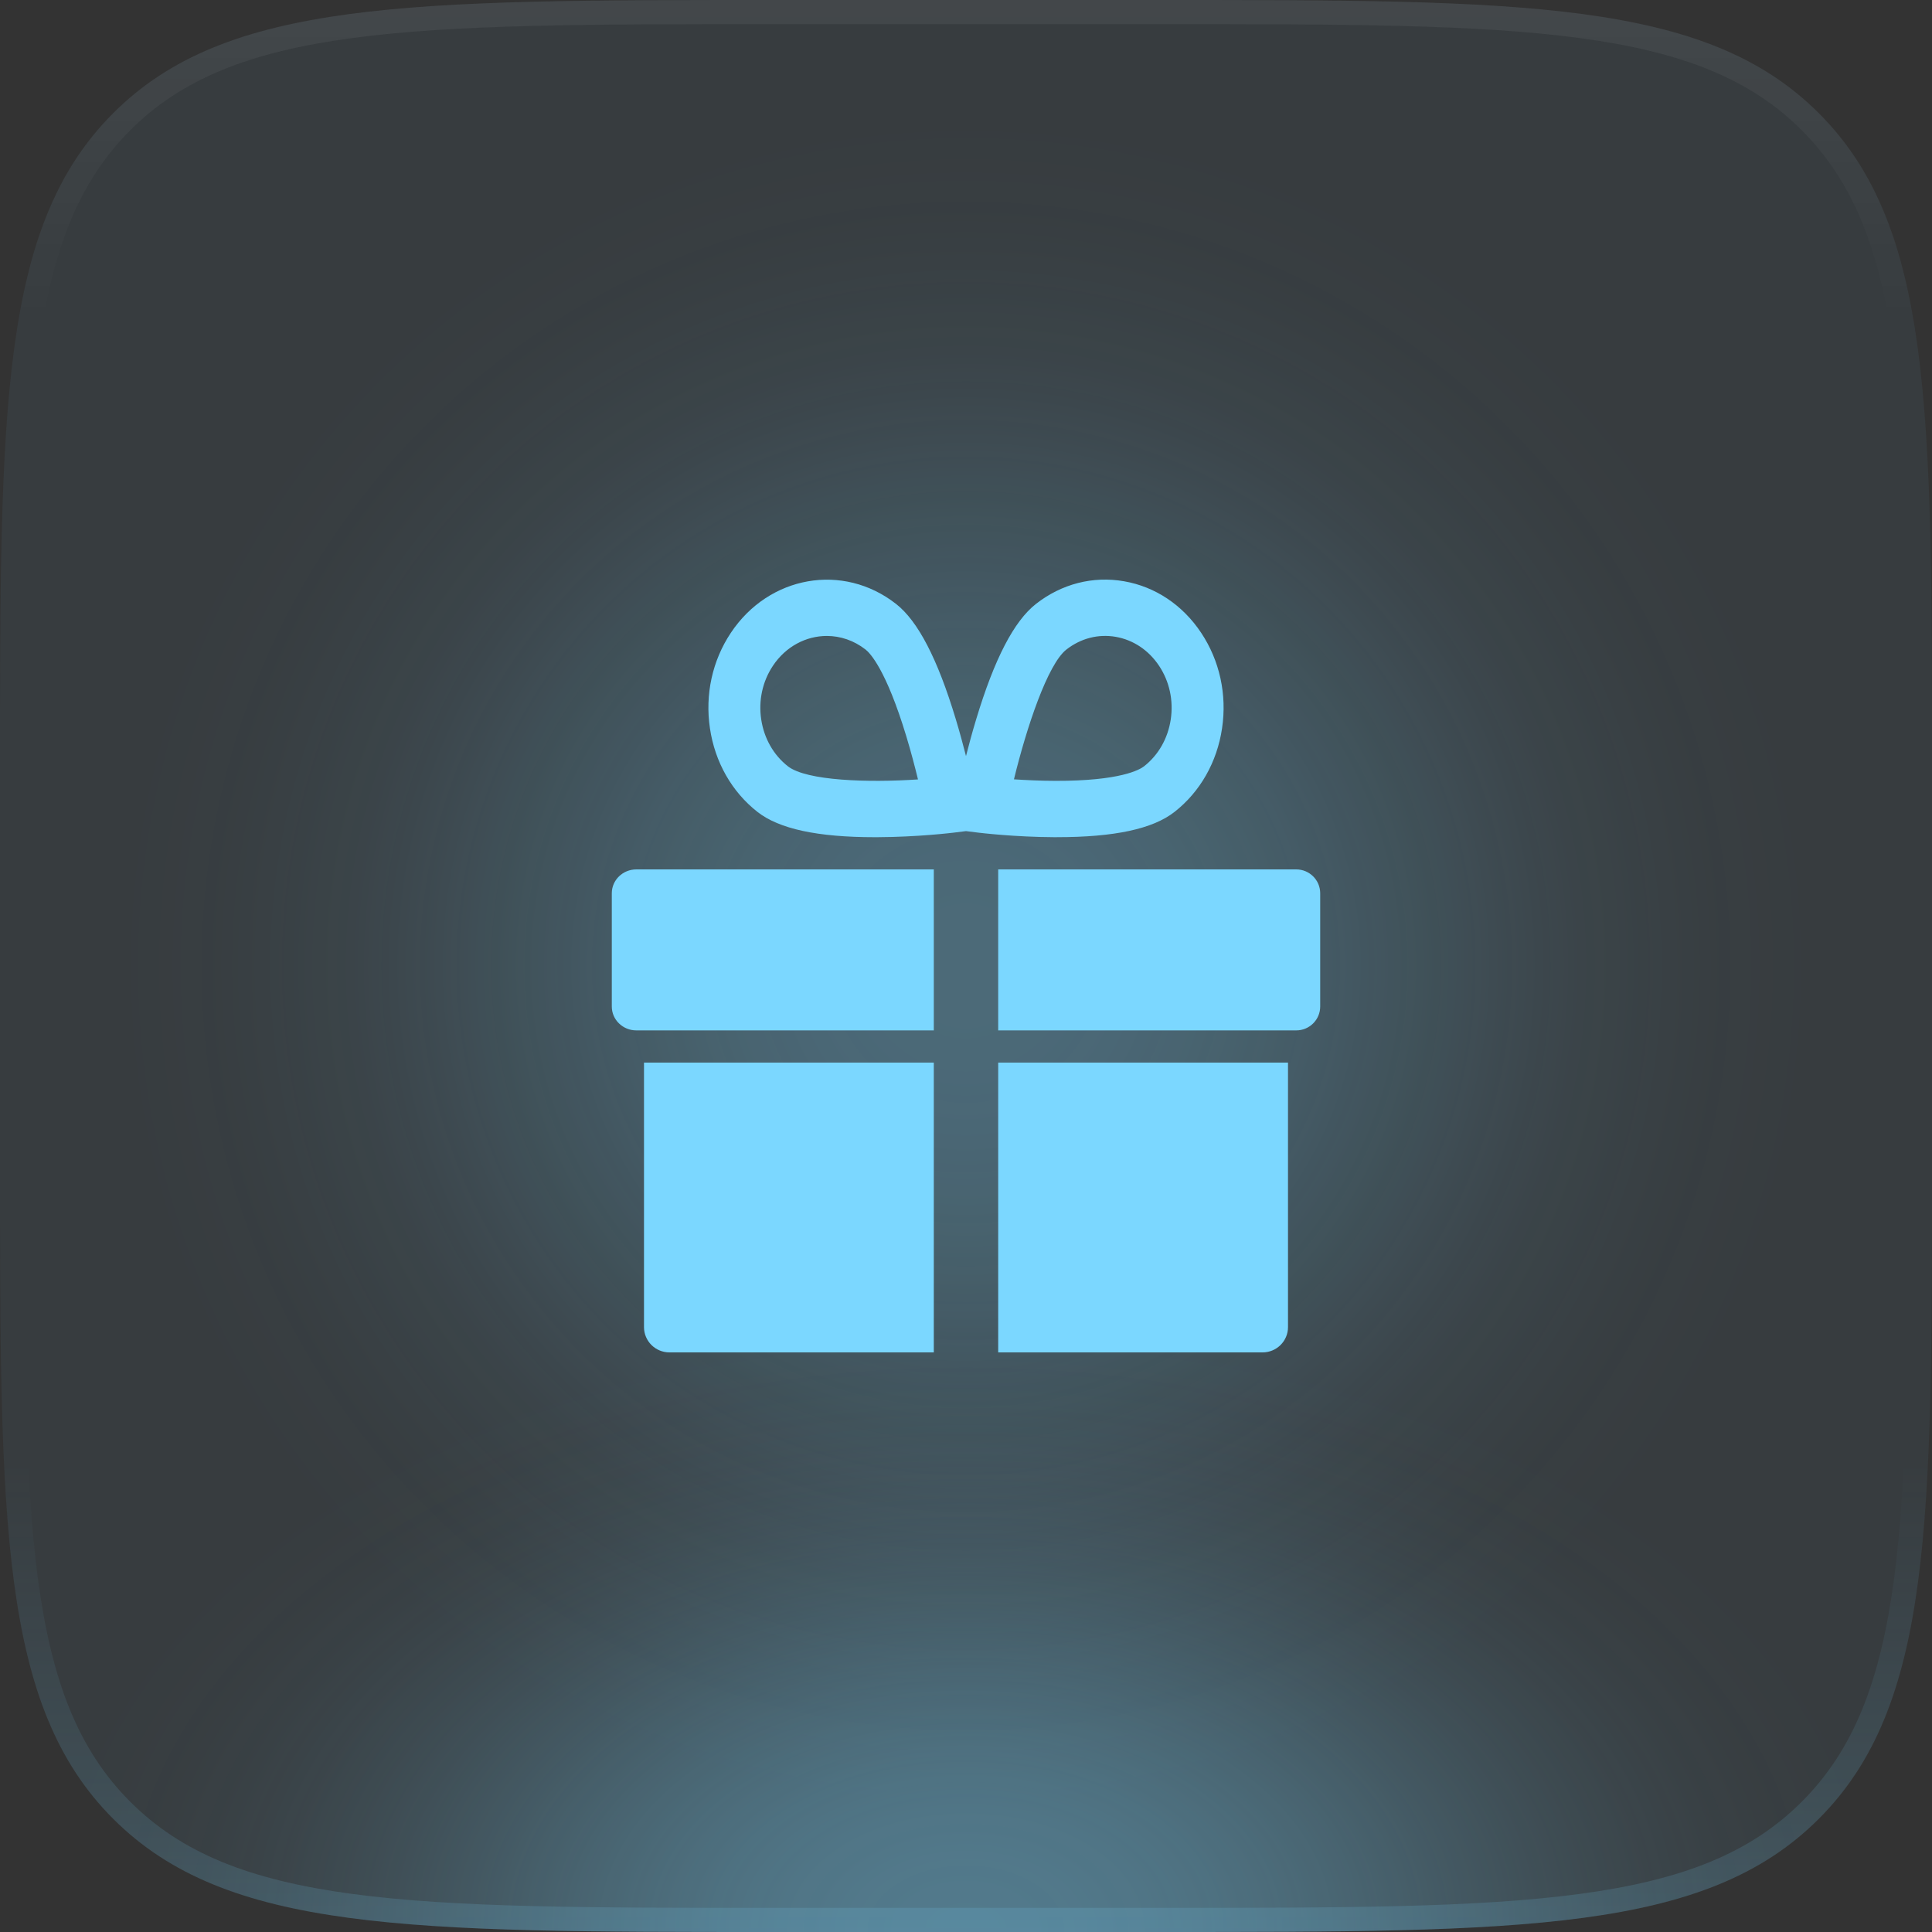 <svg width="60" height="60" viewBox="0 0 60 60" fill="none" xmlns="http://www.w3.org/2000/svg">
<rect x="0" y="0" width="60" height="60" fill="#333333" stroke="none"/>
<rect opacity="0.3" x="3" y="3" width="54" height="54" rx="27" fill="url(#paint0_radial_22691_9905)"/>
<path d="M0 24C0 12.686 0 7.029 3.515 3.515C7.029 0 12.686 0 24 0H36C47.314 0 52.971 0 56.485 3.515C60 7.029 60 12.686 60 24V36C60 47.314 60 52.971 56.485 56.485C52.971 60 47.314 60 36 60H24C12.686 60 7.029 60 3.515 56.485C0 52.971 0 47.314 0 36V24Z" fill="#7BD7FF" fill-opacity="0.06"/>
<path d="M0 24C0 12.686 0 7.029 3.515 3.515C7.029 0 12.686 0 24 0H36C47.314 0 52.971 0 56.485 3.515C60 7.029 60 12.686 60 24V36C60 47.314 60 52.971 56.485 56.485C52.971 60 47.314 60 36 60H24C12.686 60 7.029 60 3.515 56.485C0 52.971 0 47.314 0 36V24Z" fill="url(#paint1_radial_22691_9905)" fill-opacity="0.4"/>
<path fill-rule="evenodd" clip-rule="evenodd" d="M36 0.75H24C18.322 0.75 14.139 0.752 10.933 1.183C7.748 1.611 5.64 2.45 4.045 4.045C2.45 5.64 1.611 7.748 1.183 10.933C0.752 14.139 0.75 18.322 0.75 24V36C0.75 41.678 0.752 45.861 1.183 49.067C1.611 52.252 2.45 54.36 4.045 55.955C5.64 57.55 7.748 58.389 10.933 58.817C14.139 59.248 18.322 59.25 24 59.25H36C41.678 59.25 45.861 59.248 49.067 58.817C52.252 58.389 54.36 57.55 55.955 55.955C57.55 54.36 58.389 52.252 58.817 49.067C59.248 45.861 59.25 41.678 59.25 36V24C59.25 18.322 59.248 14.139 58.817 10.933C58.389 7.748 57.55 5.64 55.955 4.045C54.36 2.45 52.252 1.611 49.067 1.183C45.861 0.752 41.678 0.75 36 0.75ZM3.515 3.515C0 7.029 0 12.686 0 24V36C0 47.314 0 52.971 3.515 56.485C7.029 60 12.686 60 24 60H36C47.314 60 52.971 60 56.485 56.485C60 52.971 60 47.314 60 36V24C60 12.686 60 7.029 56.485 3.515C52.971 0 47.314 0 36 0H24C12.686 0 7.029 0 3.515 3.515Z" fill="url(#paint2_linear_22691_9905)"/>
<path d="M40.255 27H31V32H40.255C40.666 32 41 31.668 41 31.259V27.741C41 27.332 40.667 27 40.255 27Z" fill="#7BD7FF"/>
<path d="M19 27.741V31.259C19 31.668 19.341 32 19.762 32H29V27H19.762C19.341 27 19 27.332 19 27.741Z" fill="#7BD7FF"/>
<path d="M20 41.215C20 41.648 20.353 42 20.79 42H29V33H20V41.215Z" fill="#7BD7FF"/>
<path d="M31 42H39.21C39.646 42 40 41.649 40 41.215V33H31V42Z" fill="#7BD7FF"/>
<path d="M32.832 25.999C34.609 25.999 35.802 25.743 36.475 25.215C37.271 24.592 37.796 23.67 37.952 22.619C38.109 21.569 37.878 20.515 37.303 19.652C36.729 18.789 35.879 18.221 34.91 18.052C33.941 17.882 32.969 18.132 32.173 18.755C31.49 19.29 30.883 20.46 30.318 22.332C30.194 22.74 30.088 23.133 30 23.481C29.912 23.133 29.805 22.74 29.682 22.332C29.117 20.46 28.51 19.29 27.827 18.755C26.184 17.469 23.883 17.872 22.697 19.653C22.122 20.516 21.891 21.569 22.048 22.62C22.204 23.671 22.729 24.592 23.524 25.215C24.198 25.743 25.391 26 27.168 26C27.191 26 27.215 26 27.239 26C28.488 25.995 29.56 25.865 29.605 25.86L30 25.811L30.395 25.86C30.44 25.865 31.512 25.995 32.761 26C32.785 26 32.808 25.999 32.832 25.999ZM24.468 23.797C24.022 23.447 23.728 22.93 23.64 22.341C23.552 21.751 23.681 21.16 24.004 20.676C24.406 20.072 25.038 19.75 25.678 19.75C26.096 19.75 26.518 19.888 26.882 20.173C27.02 20.281 27.518 20.794 28.145 22.862C28.292 23.348 28.415 23.818 28.509 24.206C26.967 24.309 25.049 24.251 24.468 23.797ZM33.117 20.173C33.564 19.823 34.109 19.683 34.653 19.778C35.196 19.874 35.673 20.192 35.995 20.676C36.318 21.16 36.447 21.751 36.359 22.341C36.271 22.93 35.977 23.447 35.531 23.797C35.393 23.905 34.789 24.255 32.78 24.25C32.308 24.249 31.858 24.227 31.489 24.203C31.883 22.583 32.537 20.627 33.117 20.173Z" fill="#7BD7FF"/>
<defs>
<radialGradient id="paint0_radial_22691_9905" cx="0" cy="0" r="1" gradientUnits="userSpaceOnUse" gradientTransform="translate(30 30) rotate(90) scale(27)">
<stop stop-color="#7BD7FF"/>
<stop offset="0.067" stop-color="#7BD7FF" stop-opacity="0.991"/>
<stop offset="0.133" stop-color="#7BD7FF" stop-opacity="0.964"/>
<stop offset="0.2" stop-color="#7BD7FF" stop-opacity="0.918"/>
<stop offset="0.267" stop-color="#7BD7FF" stop-opacity="0.853"/>
<stop offset="0.333" stop-color="#7BD7FF" stop-opacity="0.768"/>
<stop offset="0.4" stop-color="#7BD7FF" stop-opacity="0.668"/>
<stop offset="0.467" stop-color="#7BD7FF" stop-opacity="0.557"/>
<stop offset="0.533" stop-color="#7BD7FF" stop-opacity="0.443"/>
<stop offset="0.6" stop-color="#7BD7FF" stop-opacity="0.332"/>
<stop offset="0.667" stop-color="#7BD7FF" stop-opacity="0.232"/>
<stop offset="0.733" stop-color="#7BD7FF" stop-opacity="0.147"/>
<stop offset="0.8" stop-color="#7BD7FF" stop-opacity="0.082"/>
<stop offset="0.867" stop-color="#7BD7FF" stop-opacity="0.036"/>
<stop offset="0.933" stop-color="#7BD7FF" stop-opacity="0.01"/>
<stop offset="1" stop-color="#7BD7FF" stop-opacity="0"/>
</radialGradient>
<radialGradient id="paint1_radial_22691_9905" cx="0" cy="0" r="1" gradientUnits="userSpaceOnUse" gradientTransform="translate(30 60) rotate(-90) scale(19 29.399)">
<stop stop-color="#7BD7FF"/>
<stop offset="0.067" stop-color="#7BD7FF" stop-opacity="0.991"/>
<stop offset="0.133" stop-color="#7BD7FF" stop-opacity="0.964"/>
<stop offset="0.2" stop-color="#7BD7FF" stop-opacity="0.918"/>
<stop offset="0.267" stop-color="#7BD7FF" stop-opacity="0.853"/>
<stop offset="0.333" stop-color="#7BD7FF" stop-opacity="0.768"/>
<stop offset="0.4" stop-color="#7BD7FF" stop-opacity="0.668"/>
<stop offset="0.467" stop-color="#7BD7FF" stop-opacity="0.557"/>
<stop offset="0.533" stop-color="#7BD7FF" stop-opacity="0.443"/>
<stop offset="0.6" stop-color="#7BD7FF" stop-opacity="0.332"/>
<stop offset="0.667" stop-color="#7BD7FF" stop-opacity="0.232"/>
<stop offset="0.733" stop-color="#7BD7FF" stop-opacity="0.147"/>
<stop offset="0.8" stop-color="#7BD7FF" stop-opacity="0.082"/>
<stop offset="0.867" stop-color="#7BD7FF" stop-opacity="0.036"/>
<stop offset="0.933" stop-color="#7BD7FF" stop-opacity="0.01"/>
<stop offset="1" stop-color="#7BD7FF" stop-opacity="0"/>
</radialGradient>
<linearGradient id="paint2_linear_22691_9905" x1="30" y1="0" x2="30" y2="60" gradientUnits="userSpaceOnUse">
<stop stop-color="white" stop-opacity="0.06"/>
<stop offset="0.164" stop-color="white" stop-opacity="0"/>
<stop offset="0.757" stop-color="#7BD7FF" stop-opacity="0"/>
<stop offset="1" stop-color="#7BD7FF" stop-opacity="0.16"/>
</linearGradient>
</defs>
</svg>
